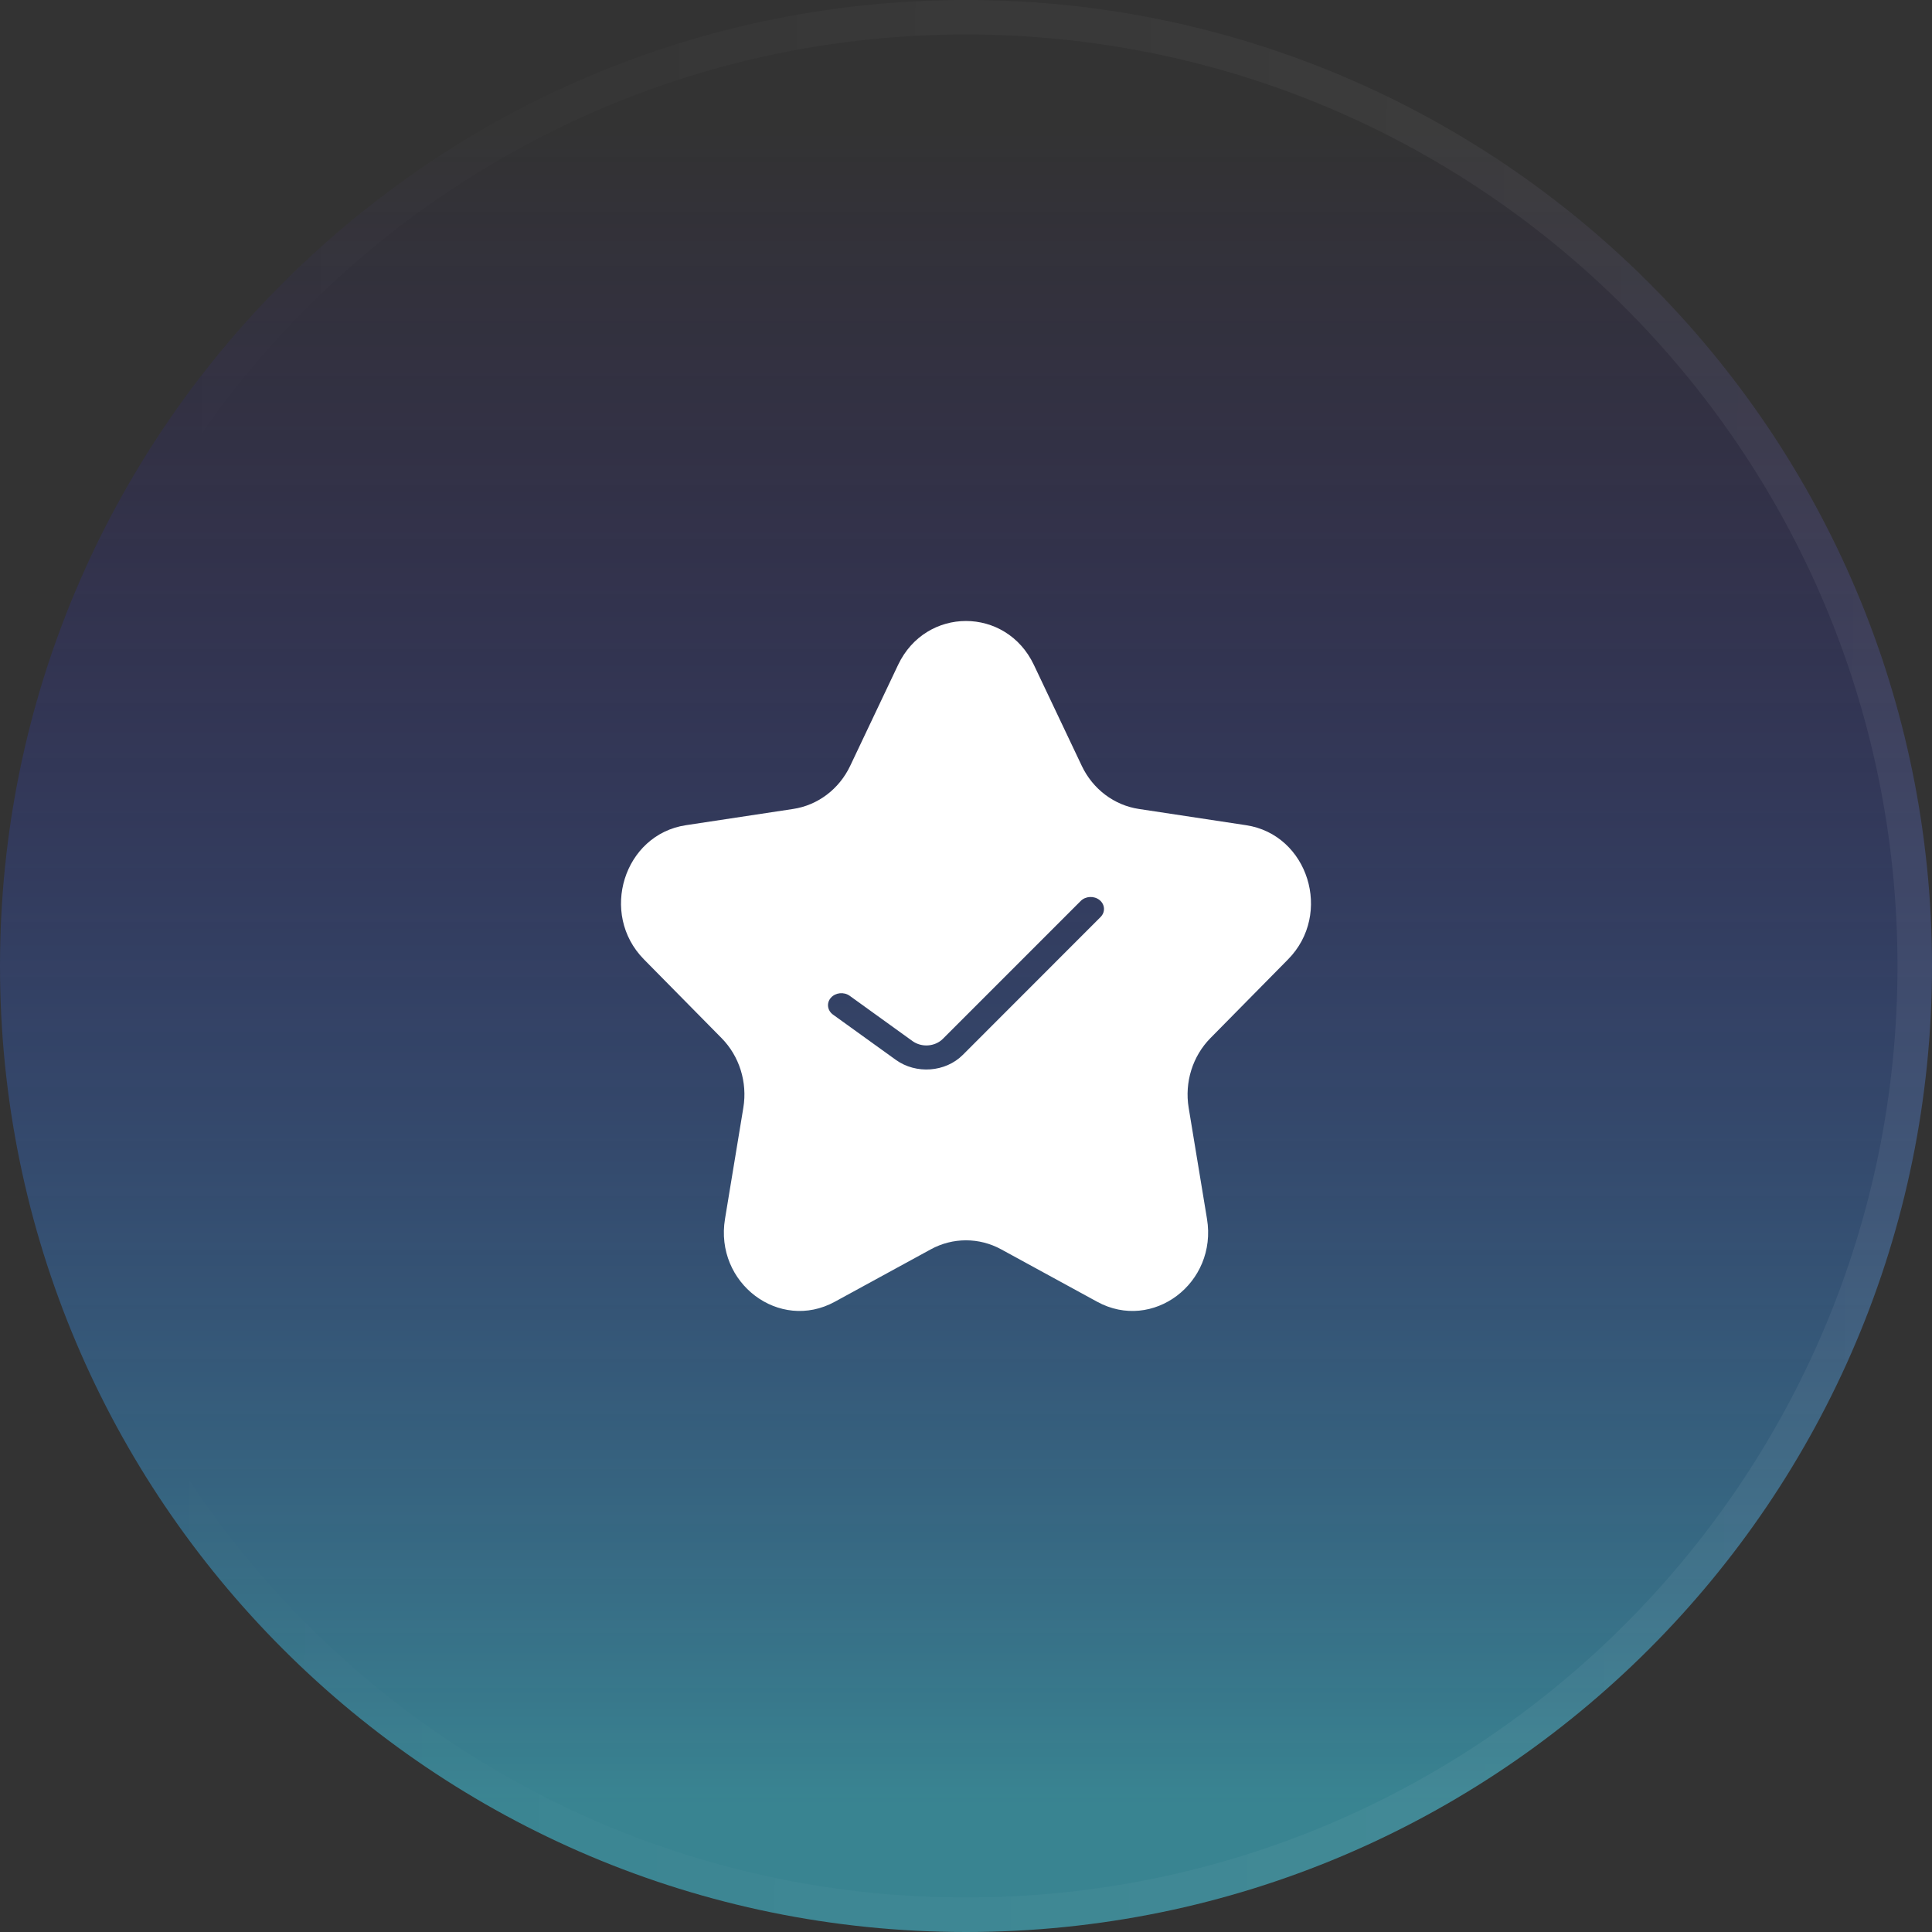 <svg width="56" height="56" viewBox="0 0 56 56" fill="none" xmlns="http://www.w3.org/2000/svg">
<rect x="0" y="0" width="56" height="56" fill="#333333" stroke="none"/>
<path d="M0 28C0 12.536 12.536 0 28 0C43.464 0 56 12.536 56 28C56 43.464 43.464 56 28 56C12.536 56 0 43.464 0 28Z" fill="url(#paint0_linear_0_11004)" fill-opacity="0.6"/>
<path d="M28 0.5C43.188 0.5 55.5 12.812 55.5 28C55.5 43.188 43.188 55.5 28 55.5C12.812 55.5 0.5 43.188 0.5 28C0.5 12.812 12.812 0.5 28 0.5Z" stroke="url(#paint1_linear_0_11004)" stroke-opacity="0.5"/>
<path d="M26.032 19.271C26.837 17.576 29.162 17.576 29.967 19.271L31.357 22.201C31.677 22.874 32.295 23.34 33.01 23.448L36.119 23.919C37.918 24.191 38.637 26.489 37.335 27.808L35.085 30.09C34.568 30.614 34.332 31.369 34.454 32.108L34.985 35.328C35.293 37.191 33.411 38.612 31.802 37.732L29.02 36.213C28.381 35.864 27.617 35.864 26.979 36.213L24.197 37.732C22.588 38.612 20.707 37.191 21.015 35.328L21.546 32.108C21.668 31.369 21.432 30.614 20.915 30.09L18.665 27.808C17.363 26.489 18.081 24.191 19.881 23.919L22.99 23.448C23.705 23.34 24.322 22.874 24.642 22.201L26.032 19.271ZM31.872 26.089C31.713 25.96 31.468 25.972 31.325 26.115L27.331 30.11C27.102 30.339 26.716 30.368 26.449 30.176L24.629 28.864C24.462 28.744 24.218 28.769 24.085 28.919C23.951 29.069 23.979 29.289 24.145 29.409L25.965 30.72C26.552 31.143 27.404 31.08 27.907 30.577L31.9 26.581C32.043 26.438 32.031 26.218 31.872 26.089Z" fill="white"/>
<defs>
<linearGradient id="paint0_linear_0_11004" x1="28" y1="3.75" x2="28" y2="52.25" gradientUnits="userSpaceOnUse">
<stop stop-color="#2B00D4" stop-opacity="0"/>
<stop offset="1" stop-color="#3DBAD0"/>
</linearGradient>
<linearGradient id="paint1_linear_0_11004" x1="4.274" y1="-4.22642e-07" x2="56.664" y2="0.628" gradientUnits="userSpaceOnUse">
<stop stop-color="white" stop-opacity="0"/>
<stop offset="1" stop-color="white" stop-opacity="0.12"/>
</linearGradient>
</defs>
</svg>
